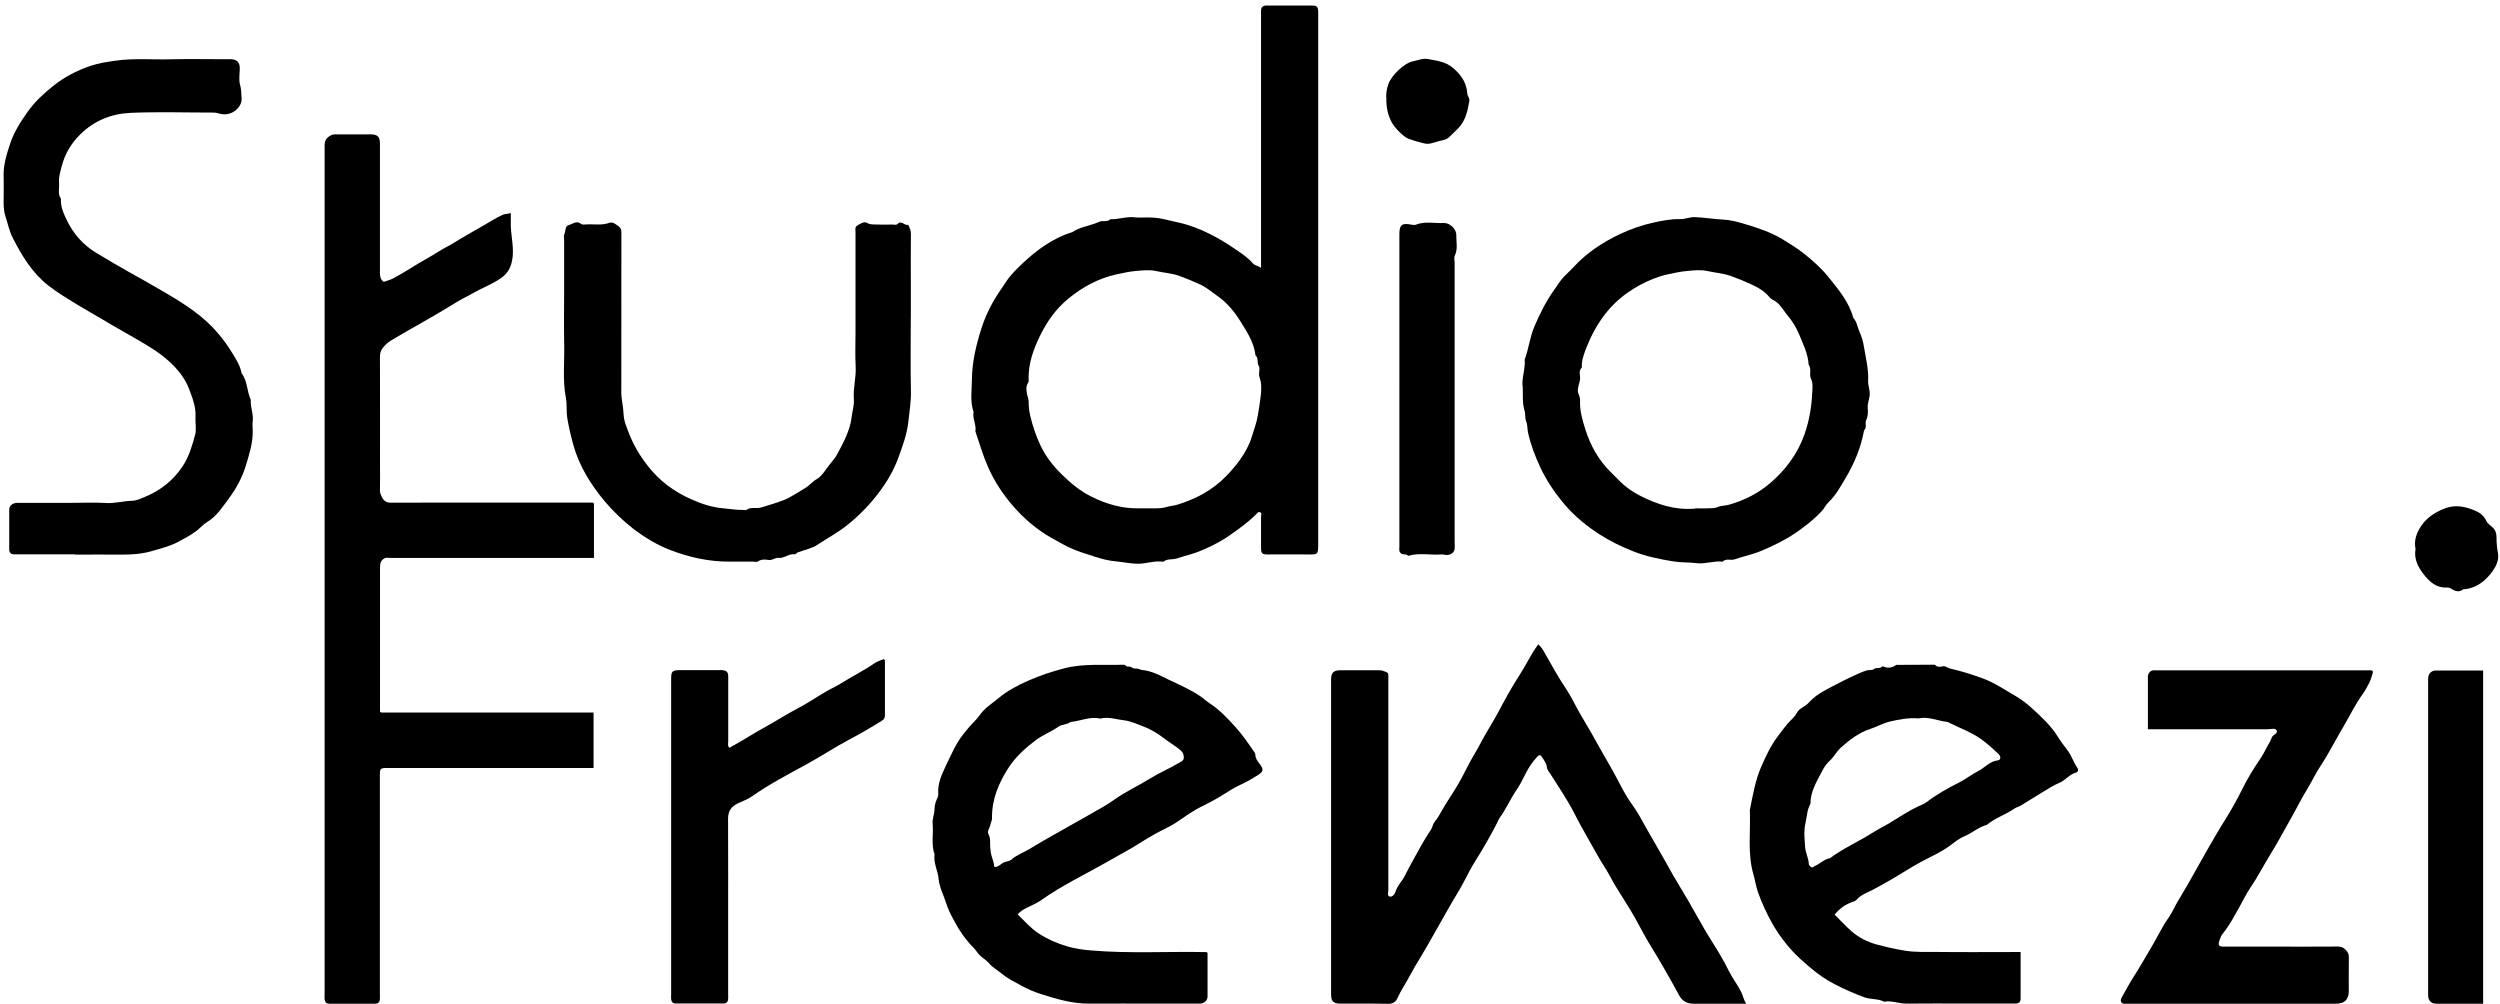 <?xml version="1.0" encoding="UTF-8"?><svg id="Layer_1" xmlns="http://www.w3.org/2000/svg" viewBox="0 0 314.46 126.26"><defs><style>.cls-1{fill:#000;stroke-width:0px;}</style></defs><path class="cls-1" d="M74.63,96.6h-25.41c-.15,0-.31,0-.46,0-.94,0-.98.04-.98.96,0,4.48,0,8.95,0,13.43v13.9c0,.27.02.54,0,.81-.03.34-.21.55-.57.55-1.93,0-3.86,0-5.8,0-.37,0-.54-.22-.58-.55-.03-.23,0-.46,0-.69,0-35.47,0-70.94,0-106.42,0-.49-.04-.96.44-1.34.29-.23.54-.36.91-.35,1.47.02,2.94,0,4.4,0,.93,0,1.21.28,1.21,1.21,0,5.33,0,10.65,0,15.98,0,.37-.03.72.2,1.08.12.19.21.31.39.25.37-.12.75-.24,1.1-.42.76-.41,1.51-.84,2.24-1.31,1.16-.74,2.38-1.36,3.54-2.11.57-.37,1.2-.64,1.78-1.01,1.25-.78,2.55-1.5,3.83-2.24.76-.44,1.53-.93,2.35-1.31.36-.16.64-.08,1.03-.23,0,.47,0,.85,0,1.23-.04,1.4.37,2.78.24,4.19-.11,1.19-.49,2.12-1.55,2.83-1.06.71-2.24,1.15-3.33,1.77-.75.43-1.54.79-2.26,1.24-1.31.82-2.65,1.6-4,2.37-1.41.8-2.82,1.59-4.21,2.43-.41.25-.79.63-1.07,1.02-.23.31-.29.73-.28,1.16.02,4.55.01,9.11.01,13.66,0,1,.02,2.01-.01,3.01-.01.33.12.57.25.83.24.48.58.71,1.16.7,3.9-.02,7.81-.01,11.71-.01h13.68s.06.05.08.08c.02.03.04.06.04.1,0,2.23,0,4.47,0,6.78h-1.17c-8.11,0-16.23,0-24.34,0-.32,0-.65-.12-.99.14-.4.31-.41.69-.41,1.12,0,5.67,0,11.35,0,17.02v1.04s.05.06.07.08c.03.02.06.04.1.04,8.88,0,17.77,0,26.69,0v6.95Z"/><path class="cls-1" d="M158.62,33.72V2.11c0-.27-.01-.54,0-.81.02-.4.22-.59.64-.6.42-.02.85,0,1.28,0,1.51,0,3.01,0,4.52,0,.58,0,.73.16.75.73,0,.19,0,.39,0,.58,0,22.12,0,44.25,0,66.37,0,1.44-.05,1.37-1.4,1.36-1.66-.02-3.32,0-4.99,0-.66,0-.8-.14-.8-.79,0-1.31,0-2.63,0-3.94,0-.2.15-.49-.16-.59-.22-.08-.33.14-.46.27-1.03,1.04-2.22,1.86-3.4,2.7-1.16.82-3.39,1.94-4.83,2.33-.59.16-1.19.35-1.76.53-.56.18-1.2-.01-1.68.41-1.07-.17-2.09.24-3.15.25-.99,0-1.94-.23-2.91-.31-.86-.07-1.76-.32-2.63-.6-2.62-.82-3.08-1.04-5.31-2.3-1.93-1.09-3.58-2.5-4.98-4.14-1.22-1.43-2.27-3.01-3.04-4.75-.66-1.48-1.1-3.02-1.62-4.54.14-.84-.39-1.61-.23-2.45-.46-1.34-.22-2.72-.21-4.07.02-2.21.53-4.35,1.2-6.45.36-1.13.84-2.21,1.41-3.24.51-.92,1.13-1.77,1.71-2.65.59-.9,1.36-1.63,2.14-2.36,1.5-1.42,3.61-3.08,6.17-3.85,1.03-.71,2.3-.79,3.4-1.31.43-.2.99.09,1.38-.31,1.06.02,2.08-.38,3.15-.24.46.06.93,0,1.39.01.71,0,1.4.03,2.12.2.67.15,1.34.31,2.01.46,2.75.62,5.29,2.13,6.9,3.23.83.57,1.69,1.11,2.35,1.88.27.31.77.3,1.07.62ZM144.01,63.94c.46,0,.93,0,1.39,0,.48,0,.94-.04,1.42-.19.4-.12.86-.14,1.28-.27,2.34-.73,4.44-1.83,6.16-3.62.61-.63,1.18-1.29,1.68-1.98.64-.89,1.19-1.87,1.52-2.95.28-.9.6-1.76.76-2.71.13-.83.28-1.66.37-2.49.08-.77.11-1.56-.18-2.34-.15-.41.14-1.03-.07-1.35-.29-.44.01-1-.42-1.34-.18-1.59-1.04-2.91-1.85-4.21-.75-1.22-1.66-2.35-2.88-3.22-.75-.53-1.44-1.13-2.28-1.51-.84-.39-1.7-.74-2.58-1.06-.95-.34-1.92-.38-2.87-.6-.8-.19-1.7-.09-2.54-.02-.83.07-1.66.25-2.48.43-2.32.51-4.33,1.62-6.13,3.11-1.53,1.27-2.66,2.89-3.52,4.67-.83,1.71-1.46,3.49-1.41,5.44,0,.14.04.28-.07.43-.33.48-.19,1.05-.1,1.54.04.22.17.47.17.73.01.63.05,1.25.21,1.88.31,1.3.73,2.55,1.3,3.75.66,1.38,1.59,2.57,2.69,3.64,1.12,1.1,2.3,2.08,3.72,2.78,1.86.92,3.79,1.49,5.89,1.46.27,0,.54,0,.81,0Z"/><path class="cls-1" d="M219.62,126.25c-2.29,0-4.46-.01-6.62,0-.88,0-1.42-.36-1.84-1.14-1.13-2.09-2.31-4.15-3.56-6.18-.69-1.12-1.29-2.32-1.94-3.47-.81-1.45-1.75-2.83-2.6-4.25-.37-.62-.67-1.27-1.06-1.88-.9-1.39-1.68-2.86-2.5-4.3-.51-.89-1.01-1.81-1.48-2.73-.85-1.67-1.91-3.23-2.92-4.82-.22-.34-.5-.62-.54-1.06-.02-.24-.15-.48-.28-.69-.64-1.03-.57-.96-1.36-.03-.93,1.11-1.34,2.48-2.15,3.64-.78,1.13-1.31,2.41-2.13,3.52-.15.2-.23.45-.34.67-.82,1.6-1.72,3.16-2.68,4.69-.53.85-1.01,1.75-1.46,2.64-.54,1.06-1.2,2.05-1.78,3.08-.66,1.16-1.32,2.31-1.97,3.47-.58,1.04-1.17,2.07-1.78,3.08-.43.71-.86,1.41-1.25,2.15-.51.99-1.15,1.9-1.61,2.92-.22.48-.57.71-1.16.7-1.97-.04-3.94-.01-5.91-.02-1.02,0-1.27-.25-1.27-1.27,0-10.69,0-21.39,0-32.08,0-2.47,0-4.94,0-7.41,0-.85.31-1.17,1.14-1.17,1.66,0,3.32,0,4.99,0,.26,0,.49.1.73.19.29.11.35.2.34.45,0,.27,0,.54,0,.81,0,8.72,0,17.45,0,26.17,0,.29-.16.73.13.83.37.13.68-.31.76-.56.23-.8.84-1.35,1.19-2.06.34-.67.69-1.34,1.06-1.99.59-1.07,1.17-2.15,1.82-3.18.23-.37.52-.71.63-1.13.12-.44.48-.72.69-1.1.6-1.07,1.24-2.12,1.92-3.15.75-1.13,1.35-2.37,1.98-3.58.49-.92,1.06-1.81,1.53-2.73.65-1.25,1.43-2.41,2.09-3.65.84-1.59,1.7-3.18,2.68-4.68.83-1.28,1.46-2.67,2.38-3.9.3.27.5.54.69.87.92,1.59,1.78,3.22,2.82,4.75.56.82.99,1.75,1.48,2.63.72,1.29,1.51,2.54,2.21,3.83.81,1.48,1.69,2.92,2.49,4.41.66,1.24,1.27,2.51,2.11,3.65.66.9,1.19,1.89,1.73,2.87.82,1.48,1.7,2.93,2.52,4.4.57,1.04,1.15,2.08,1.77,3.08,1.41,2.27,2.61,4.65,4.04,6.91.74,1.17,1.47,2.38,2.09,3.64.46.94,1.12,1.76,1.58,2.7.22.45.3.94.6,1.44Z"/><path class="cls-1" d="M128.01,115.02c.91.88,1.68,1.78,2.68,2.42,1.12.72,2.34,1.25,3.62,1.62.96.27,1.93.41,2.93.49,4.83.41,9.67.11,14.51.21.03,0,.06.04.14.1,0,1.81,0,3.65,0,5.5,0,.48-.44.88-.96.88-1.82,0-3.63,0-5.45,0-2.82,0-5.64-.02-8.46,0-2.12.02-4.13-.58-6.11-1.21-.86-.27-1.74-.66-2.55-1.11-.79-.44-1.62-.84-2.3-1.41-.55-.45-1.19-.79-1.66-1.35-.31-.37-.75-.62-1.1-.94-.31-.28-.53-.7-.85-1.02-1.27-1.25-2.15-2.77-2.94-4.34-.33-.67-.53-1.4-.8-2.1-.27-.7-.58-1.45-.64-2.15-.09-1.08-.68-2.06-.52-3.16-.44-1.26-.12-2.56-.24-3.84-.06-.62.22-1.17.23-1.76,0-.57.18-1.08.41-1.57.07-.16.08-.29.07-.43-.1-1.29.44-2.44.96-3.54.67-1.39,1.27-2.83,2.26-4.05.2-.25.42-.52.63-.77.46-.54,1-1,1.42-1.61.58-.84,1.5-1.38,2.28-2.04,1.12-.95,2.45-1.64,3.81-2.24,1.45-.64,2.94-1.13,4.47-1.53,2.47-.65,4.97-.36,7.46-.46.27-.01.37.29.6.24.37-.08.58.31.95.25.29-.05.59.16.83.18,1.23.12,2.27.71,3.33,1.22,1.32.63,2.68,1.22,3.91,2.04.43.29.79.64,1.23.93,1.25.81,2.28,1.91,3.27,3.01.81.9,1.51,1.91,2.2,2.91.1.14.27.34.28.57.01.47.28.8.56,1.16.51.67.45.95-.27,1.39-.67.41-1.35.83-2.07,1.15-.93.42-1.76.98-2.62,1.51-.76.47-1.56.88-2.37,1.28-1.14.56-2.17,1.32-3.21,2.02-.58.39-1.2.67-1.8.98-1.29.65-2.5,1.44-3.73,2.19-.61.37-1.26.7-1.88,1.06-1.8,1.04-3.64,2.02-5.47,3.02-1.39.77-2.77,1.57-4.06,2.49-.57.4-1.2.66-1.81.96-.44.22-.84.46-1.17.84ZM138.4,90.39c-1.31-.31-2.5.32-3.75.42-.44.37-1.07.28-1.49.58-.92.65-1.98,1.04-2.89,1.72-1.3.98-2.5,2.07-3.39,3.42-1.26,1.94-2.15,4.04-2.1,6.42,0,.27-.16.51-.19.72-.06.44-.48.87-.25,1.28.29.51.17,1.02.21,1.54.03.4.07.79.18,1.19.12.44.32.89.34,1.37.54.05.82-.42,1.22-.58.28-.11.72-.16.9-.32.66-.61,1.51-.88,2.25-1.33,1.1-.68,2.23-1.31,3.35-1.95,1.47-.84,2.96-1.65,4.42-2.5.97-.56,1.97-1.08,2.87-1.73,1.41-1.02,3-1.74,4.47-2.65,1.22-.76,2.55-1.32,3.79-2.06.27-.16.53-.24.56-.58.03-.45-.14-.78-.52-1.08-.67-.53-1.4-.95-2.07-1.48-.78-.61-1.69-1.12-2.63-1.47-.73-.27-1.49-.62-2.25-.71-1-.11-2-.49-3.03-.22Z"/><path class="cls-1" d="M230.76,115.03c.69.69,1.36,1.43,2.1,2.08.93.82,2.04,1.38,3.23,1.7,1.16.31,2.33.58,3.52.77,1.38.22,2.73.15,4.09.16,3.17.04,6.34.01,9.5.01h.96c0,1.98,0,3.9,0,5.82,0,.48-.19.66-.69.66-2.12,0-4.25,0-6.37,0-2.43,0-4.87-.02-7.3.01-.95.01-1.85-.41-2.8-.24-.8-.41-1.72-.26-2.54-.57-1.27-.48-2.52-1.01-3.72-1.65-1.08-.56-2.06-1.23-2.99-2.03-.63-.54-1.27-1.07-1.85-1.66-1.2-1.22-2.21-2.55-3.05-4.06-.67-1.2-1.22-2.43-1.69-3.7-.27-.74-.38-1.54-.6-2.3-.78-2.68-.35-5.43-.46-8.15.38-1.87.69-3.75,1.47-5.53.57-1.29,1.16-2.55,2.01-3.68.4-.53.79-1.07,1.21-1.58.4-.49.94-.85,1.24-1.45.28-.55.95-.71,1.37-1.15.44-.46.9-.89,1.45-1.24,1.03-.67,5.01-2.68,5.97-2.93.31-.08.64.04.97-.21.21-.16.66.04.93-.26.03-.04.16-.03.22,0,.57.25,1.09.12,1.58-.22l4.86-.02c.26.32.64.29.94.21.4-.1.63.2.95.27,1.37.3,2.7.73,4.02,1.2,1.55.55,2.87,1.48,4.27,2.28.72.42,1.41.96,2.03,1.52,1.19,1.09,2.4,2.2,3.27,3.61.36.59.8,1.14,1.21,1.69.51.68.74,1.49,1.21,2.17.25.36.01.58-.18.63-.81.22-1.28.94-2.03,1.26-.72.3-1.4.74-2.07,1.14-.93.56-1.84,1.15-2.77,1.71-.27.17-.61.24-.87.42-1.1.77-2.42,1.16-3.45,2.04-1.03.26-1.81,1.01-2.78,1.41-.67.27-1.26.75-1.82,1.17-1.14.86-2.44,1.4-3.67,2.07-1.24.67-2.42,1.44-3.63,2.15-.78.45-1.56.88-2.35,1.31-.73.4-1.56.64-2.13,1.3-.13.16-.38.24-.57.3-.87.31-1.57.81-2.16,1.54ZM241.33,90.36c-1.33-.09-2.48.13-3.65.41-.86.21-1.6.65-2.41.91-1.45.47-2.57,1.35-3.68,2.32-.58.51-.9,1.21-1.47,1.72-.44.4-.74.9-1.01,1.43-.65,1.25-1.39,2.46-1.38,3.94-.44.77-.45,1.67-.64,2.5-.22.95-.1,2-.03,3,.05.72.45,1.38.46,2.12,0,.11.17.25.28.34.2.16.32-.05.48-.12.66-.29,1.17-.85,1.91-.99,1.69-1.26,3.62-2.09,5.39-3.22.63-.41,1.32-.73,1.97-1.12,1.21-.72,2.37-1.52,3.64-2.13.39-.19.81-.32,1.15-.58,1.27-.97,2.65-1.75,4.08-2.46.84-.42,1.58-1.02,2.42-1.45.83-.43,1.44-1.23,2.46-1.34.37-.04.41-.48.1-.78-.54-.53-1.1-1.02-1.69-1.5-1.42-1.18-3.14-1.74-4.74-2.55-1.25-.13-2.45-.73-3.62-.44Z"/><path class="cls-1" d="M191.54,48.72c-.21-1.02.35-2.23.24-3.49.52-1.38.65-2.86,1.25-4.23.69-1.59,1.45-3.13,2.46-4.54.43-.6.8-1.24,1.33-1.76.39-.38.78-.75,1.15-1.15,1.65-1.79,3.65-3.09,5.83-4.12,1.33-.63,2.71-1.11,4.17-1.43,1.13-.25,2.24-.47,3.41-.44.59.01,1.14-.26,1.76-.25,1.21.03,2.4.26,3.61.31.87.04,1.79.28,2.66.54,1.68.5,3.36,1.05,4.86,1.97.93.57,1.86,1.14,2.73,1.84,1.08.87,2.11,1.79,2.96,2.84,1.26,1.57,2.61,3.14,3.15,5.17.47.49.52,1.18.79,1.76.26.57.45,1.23.55,1.85.23,1.43.61,2.84.53,4.32-.03.6.28,1.23.19,1.87-.07.51-.28.99-.24,1.53.04.51.06,1.02-.2,1.54-.18.37.14.91-.26,1.28-.39,2.14-1.2,4.12-2.32,5.99-.64,1.07-1.22,2.18-2.14,3.04-.36.34-.54.79-.88,1.15-.99,1.05-2.12,1.94-3.29,2.73-1.32.9-2.78,1.61-4.28,2.24-1.1.47-2.26.69-3.38,1.08-.49.17-1.07-.17-1.5.29-1.1-.14-2.19.33-3.26.19-.98-.13-1.97-.06-2.92-.22-1.71-.28-3.41-.62-5.04-1.26-1.51-.59-2.95-1.3-4.32-2.18-1.59-1.03-3.04-2.22-4.27-3.65-1.23-1.43-2.31-3.01-3.12-4.73-.65-1.39-1.2-2.83-1.54-4.35-.11-.48-.06-.99-.23-1.4-.2-.48-.08-.97-.22-1.42-.28-.89-.19-1.79-.22-2.93ZM213.24,63.94c.5,0,1.01.03,1.51,0,.43-.04.85.04,1.32-.17.38-.17.92-.15,1.39-.28,1.94-.55,3.71-1.44,5.23-2.75,1.92-1.66,3.42-3.65,4.28-6.09.6-1.71.9-3.47.98-5.26.03-.58.12-1.17-.17-1.78-.24-.5.12-1.19-.28-1.74-.09-1.4-.71-2.63-1.23-3.89-.35-.84-.85-1.61-1.42-2.3-.45-.55-.8-1.18-1.36-1.66-.29-.24-.66-.32-.91-.63-.62-.76-1.45-1.24-2.33-1.64-.84-.38-1.7-.74-2.58-1.05-.95-.33-1.92-.39-2.87-.6-.81-.19-1.7-.1-2.54-.02-.83.07-1.66.25-2.48.43-2.43.52-4.86,1.99-6.29,3.28-.67.61-1.28,1.28-1.82,2.02-.95,1.29-1.66,2.69-2.23,4.18-.27.72-.52,1.45-.47,2.24-.45.41-.19.94-.22,1.41-.03.52-.31.97-.28,1.53.03.43.3.75.28,1.18-.07,1.27.28,2.45.66,3.66.65,2.06,1.67,3.87,3.21,5.39.38.38.77.76,1.15,1.15.73.74,1.59,1.32,2.5,1.79,2.15,1.1,4.39,1.84,6.85,1.64.04,0,.08,0,.12,0Z"/><path class="cls-1" d="M9.44,69.73H2.48c-.23,0-.46.01-.7,0-.41-.02-.62-.21-.62-.62-.01-1.66-.01-3.32,0-4.98,0-.55.43-.88,1.07-.88,2.24,0,4.48,0,6.72,0,1.47,0,2.94-.07,4.4.02,1.11.07,2.17-.26,3.27-.28.51-.01,1.05-.26,1.54-.46,1.98-.81,3.61-2.06,4.82-3.89.82-1.24,1.2-2.61,1.57-3.98.18-.69,0-1.46.04-2.19.08-1.25-.37-2.39-.79-3.5-.39-1.04-1.03-1.99-1.83-2.84-1.45-1.53-3.21-2.56-5.01-3.6-1.34-.78-2.7-1.52-4.03-2.33-1.08-.65-2.18-1.25-3.26-1.91-1.21-.74-2.42-1.47-3.56-2.35-2.07-1.61-3.34-3.75-4.5-6.01-.45-.87-.63-1.83-.93-2.74-.27-.81-.22-1.63-.22-2.45,0-.81.03-1.62,0-2.43-.07-1.47.35-2.83.8-4.19.49-1.49,1.32-2.8,2.22-4.06.9-1.27,2.03-2.31,3.25-3.28,1.41-1.13,2.98-1.92,4.65-2.49.99-.34,2.05-.5,3.1-.65,2.33-.34,4.66-.12,6.98-.18,2.32-.06,4.64-.01,6.96-.01.23,0,.47-.02.7,0,.73.06,1.04.41,1.04,1.15,0,.69-.15,1.43.04,2.07.17.57.13,1.1.19,1.65.12,1.12-1.23,2.38-2.7,1.99-.29-.08-.57-.15-.86-.15-3.44,0-6.88-.11-10.32.03-2.42.1-4.61.93-6.41,2.71-1.17,1.15-1.94,2.48-2.34,4.02-.17.67-.4,1.35-.33,2.07.07.66-.21,1.37.23,1.99-.06,1.02.36,1.93.79,2.8.81,1.66,2.01,3.02,3.6,3.99,1.33.8,2.65,1.59,4.01,2.35,1.63.91,3.27,1.83,4.88,2.78,2.37,1.4,4.69,2.89,6.49,5.03.64.75,1.22,1.55,1.74,2.4.5.83,1.05,1.64,1.22,2.62.76.98.65,2.27,1.16,3.34-.09.91.36,1.77.24,2.68-.05.42-.01.85,0,1.27.02,1.45-.41,2.81-.82,4.18-.47,1.58-1.22,2.99-2.2,4.3-.8,1.07-1.5,2.21-2.7,2.93-.47.28-.85.72-1.29,1.07-.72.57-1.53.98-2.32,1.41-1.05.57-2.2.85-3.34,1.18-1.32.39-2.64.46-3.99.45-1.89-.02-3.79,0-5.68,0Z"/><path class="cls-1" d="M114.56,39.96c0,3.09-.05,6.18.02,9.26.03,1.26-.18,2.49-.31,3.72-.17,1.63-.74,3.21-1.32,4.76-.57,1.54-1.41,2.94-2.37,4.22-1.1,1.47-2.39,2.8-3.84,3.99-1.23,1.02-2.62,1.75-3.93,2.62-.72.48-1.66.65-2.49.96-.14.05-.18.26-.37.23-.73-.1-1.3.53-2.01.45-.47-.05-.8.36-1.3.26-.42-.08-.88-.1-1.3.19-.16.11-.45.02-.68.02-.97,0-1.93,0-2.9,0-2.57.02-5.05-.54-7.41-1.44-1.67-.64-3.24-1.57-4.69-2.69-1.31-1.02-2.5-2.16-3.55-3.4-1.77-2.11-3.24-4.44-3.99-7.14-.3-1.08-.56-2.17-.75-3.29-.16-.91-.03-1.81-.2-2.69-.41-2.16-.16-4.34-.2-6.51-.05-2.24-.01-4.48-.01-6.72v-6.6c0-.23-.08-.5.02-.69.19-.39.07-1.02.52-1.14.49-.13,1-.63,1.56-.19.21.17.44.1.66.09.97-.06,1.96.15,2.93-.2.44-.16.82.19,1.19.46.34.24.32.57.32.91,0,6.64,0,13.28-.01,19.92,0,.95.26,1.85.29,2.8.03.83.4,1.67.71,2.47.57,1.46,1.36,2.77,2.34,4.02,1.47,1.9,3.32,3.24,5.45,4.19,1.31.59,2.69,1.04,4.17,1.15.78.06,1.55.21,2.34.19.15,0,.36.06.46-.01.57-.42,1.24-.11,1.85-.3.92-.29,1.85-.55,2.76-.9.99-.39,1.83-1,2.74-1.53.56-.32.92-.83,1.48-1.14.52-.29.9-.86,1.29-1.4.45-.63,1.01-1.17,1.36-1.88.35-.71.76-1.39,1.05-2.11.3-.73.58-1.51.66-2.26.08-.82.37-1.6.3-2.45-.1-1.36.31-2.7.23-4.07-.08-1.42-.02-2.86-.02-4.28v-8.45c0-1.39,0-2.78,0-4.17,0-.29-.11-.63.23-.83.38-.22.83-.55,1.23-.32.41.24.8.18,1.2.2.66.02,1.31.02,1.97,0,.22,0,.48.11.66-.07.5-.51.88.26,1.34.1.17.36.34.7.34,1.14-.03,2.12-.01,4.25-.01,6.37v4.17Z"/><path class="cls-1" d="M270.17,91.73c0-2.28,0-4.47,0-6.67,0-.32.29-.69.62-.74.23-.03.46,0,.69,0h26.2c.19,0,.39,0,.58,0,.22.01.24.19.19.33-.14.44-.25.91-.47,1.31-.24.44-.48.91-.76,1.3-.95,1.29-1.62,2.73-2.43,4.1-1,1.67-1.86,3.42-2.94,5.04-.56.84-.98,1.76-1.5,2.62-.92,1.5-1.69,3.09-2.57,4.61-.7,1.22-1.35,2.46-2.09,3.65-.91,1.47-1.7,3.02-2.68,4.46-.44.64-.78,1.37-1.17,2.06-.71,1.26-1.36,2.56-2.29,3.69-.16.2-.27.49-.37.77-.2.59-.13.81.49.81,2.28,0,4.56,0,6.84,0,2.51,0,5.02.01,7.54-.01.42,0,.71.11,1,.41.3.3.41.59.4,1-.03,1.39,0,2.78-.01,4.17,0,1.1-.52,1.61-1.64,1.61-8.73,0-17.47,0-26.2,0-.15,0-.31.02-.46,0-.34-.05-.48-.39-.29-.73.51-.91,1-1.83,1.56-2.71.73-1.12,1.37-2.29,2.06-3.43.81-1.32,1.44-2.75,2.35-4.02.41-.58.68-1.26,1.05-1.88.95-1.57,1.87-3.17,2.75-4.77.69-1.26,1.42-2.5,2.14-3.74.36-.62.74-1.24,1.13-1.86.78-1.25,1.5-2.53,2.15-3.85.68-1.39,1.51-2.71,2.38-3.99.41-.61.67-1.28,1.06-1.89.13-.21.2-.46.31-.68.17-.31.81-.45.55-.87-.18-.28-.72-.1-1.09-.1-4.99,0-9.97,0-15.07,0Z"/><path class="cls-1" d="M91.73,94.07c.55-.32,1.12-.62,1.67-.95,1.1-.69,2.24-1.34,3.37-1.97,1.16-.65,2.28-1.37,3.46-1.99,1.25-.64,2.42-1.44,3.63-2.15.65-.38,1.34-.69,1.98-1.09,1.38-.86,2.84-1.58,4.18-2.51.34-.24.78-.35,1.15-.51.19.13.14.29.14.44,0,2.2,0,4.4,0,6.6,0,.35-.08.53-.44.75-1.35.84-2.73,1.64-4.13,2.38-1.81.96-3.52,2.1-5.32,3.08-2.31,1.26-4.65,2.48-6.81,4-.55.39-1.21.62-1.82.91-.82.39-1.21.98-1.21,1.92.02,4.4.01,8.8.01,13.2v8.8c0,.23.02.47,0,.69-.04.33-.2.55-.57.55-2.01,0-4.02,0-6.03,0-.37,0-.54-.22-.57-.55-.03-.23,0-.46,0-.69,0-13.17,0-26.33,0-39.5,0-1.09.09-1.18,1.22-1.19,1.58,0,3.17,0,4.75,0,.15,0,.31-.02.46,0,.59.08.75.26.75.84,0,2.7,0,5.41,0,8.11,0,.25-.11.54.12.8Z"/><path class="cls-1" d="M312.34,126.25c-2.01,0-3.97,0-5.94,0-.58,0-.95-.4-.98-.98,0-.15,0-.31,0-.46v-39.03c0-.15,0-.31,0-.46.02-.58.4-.98.98-.98,1.97,0,3.93,0,5.94,0v41.93Z"/><path class="cls-1" d="M176.02,48.98c0-6.52,0-13.04,0-19.55,0-1.16.34-1.41,1.51-1.17.19.04.41.06.57,0,1.15-.46,2.33-.15,3.5-.21.78-.03,1.6.76,1.58,1.54-.02.85.22,1.73-.19,2.57-.12.25-.02.61-.02.92v35.06c0,.31.04.62,0,.92-.07.52-.64.84-1.21.73-.14-.03-.3-.06-.44-.05-1.4.11-2.82-.24-4.21.18-.22-.3-.61-.09-.88-.31-.31-.25-.21-.56-.21-.84,0-6.59,0-13.19,0-19.78Z"/><path class="cls-1" d="M174.39,12.57c-.08-.61,0-1.35.27-2.06.39-1.04,1.98-2.59,3.07-2.8.61-.12,1.22-.4,1.85-.29.71.12,1.44.24,2.11.49.5.18.97.52,1.36.89.86.79,1.44,1.77,1.51,2.95.02.36.32.59.26.94-.19,1.11-.41,2.22-1.12,3.12-.4.51-.93.93-1.38,1.4-.35.37-.86.43-1.28.53-.6.14-1.2.46-1.84.31-.7-.16-1.39-.36-2.06-.61-.61-.23-1.7-1.36-2.06-2.01q-.7-1.27-.7-2.87Z"/><path class="cls-1" d="M303.83,69.03c-.23-1.09.18-2.09.74-2.91.71-1.04,1.8-1.74,3.01-2.19,1.06-.39,2.1-.29,3.14.07.84.29,1.62.63,2.03,1.53.15.33.52.56.8.83.35.33.46.73.47,1.2,0,.67.05,1.32.18,2,.19.96-.32,1.86-.91,2.6-.88,1.1-1.99,1.88-3.46,1.97-.57.46-1.1.19-1.61-.13-.15-.09-.27-.11-.42-.1-1.42.08-2.3-.81-3.04-1.79-.67-.88-1.14-1.89-.92-3.08Z"/></svg>